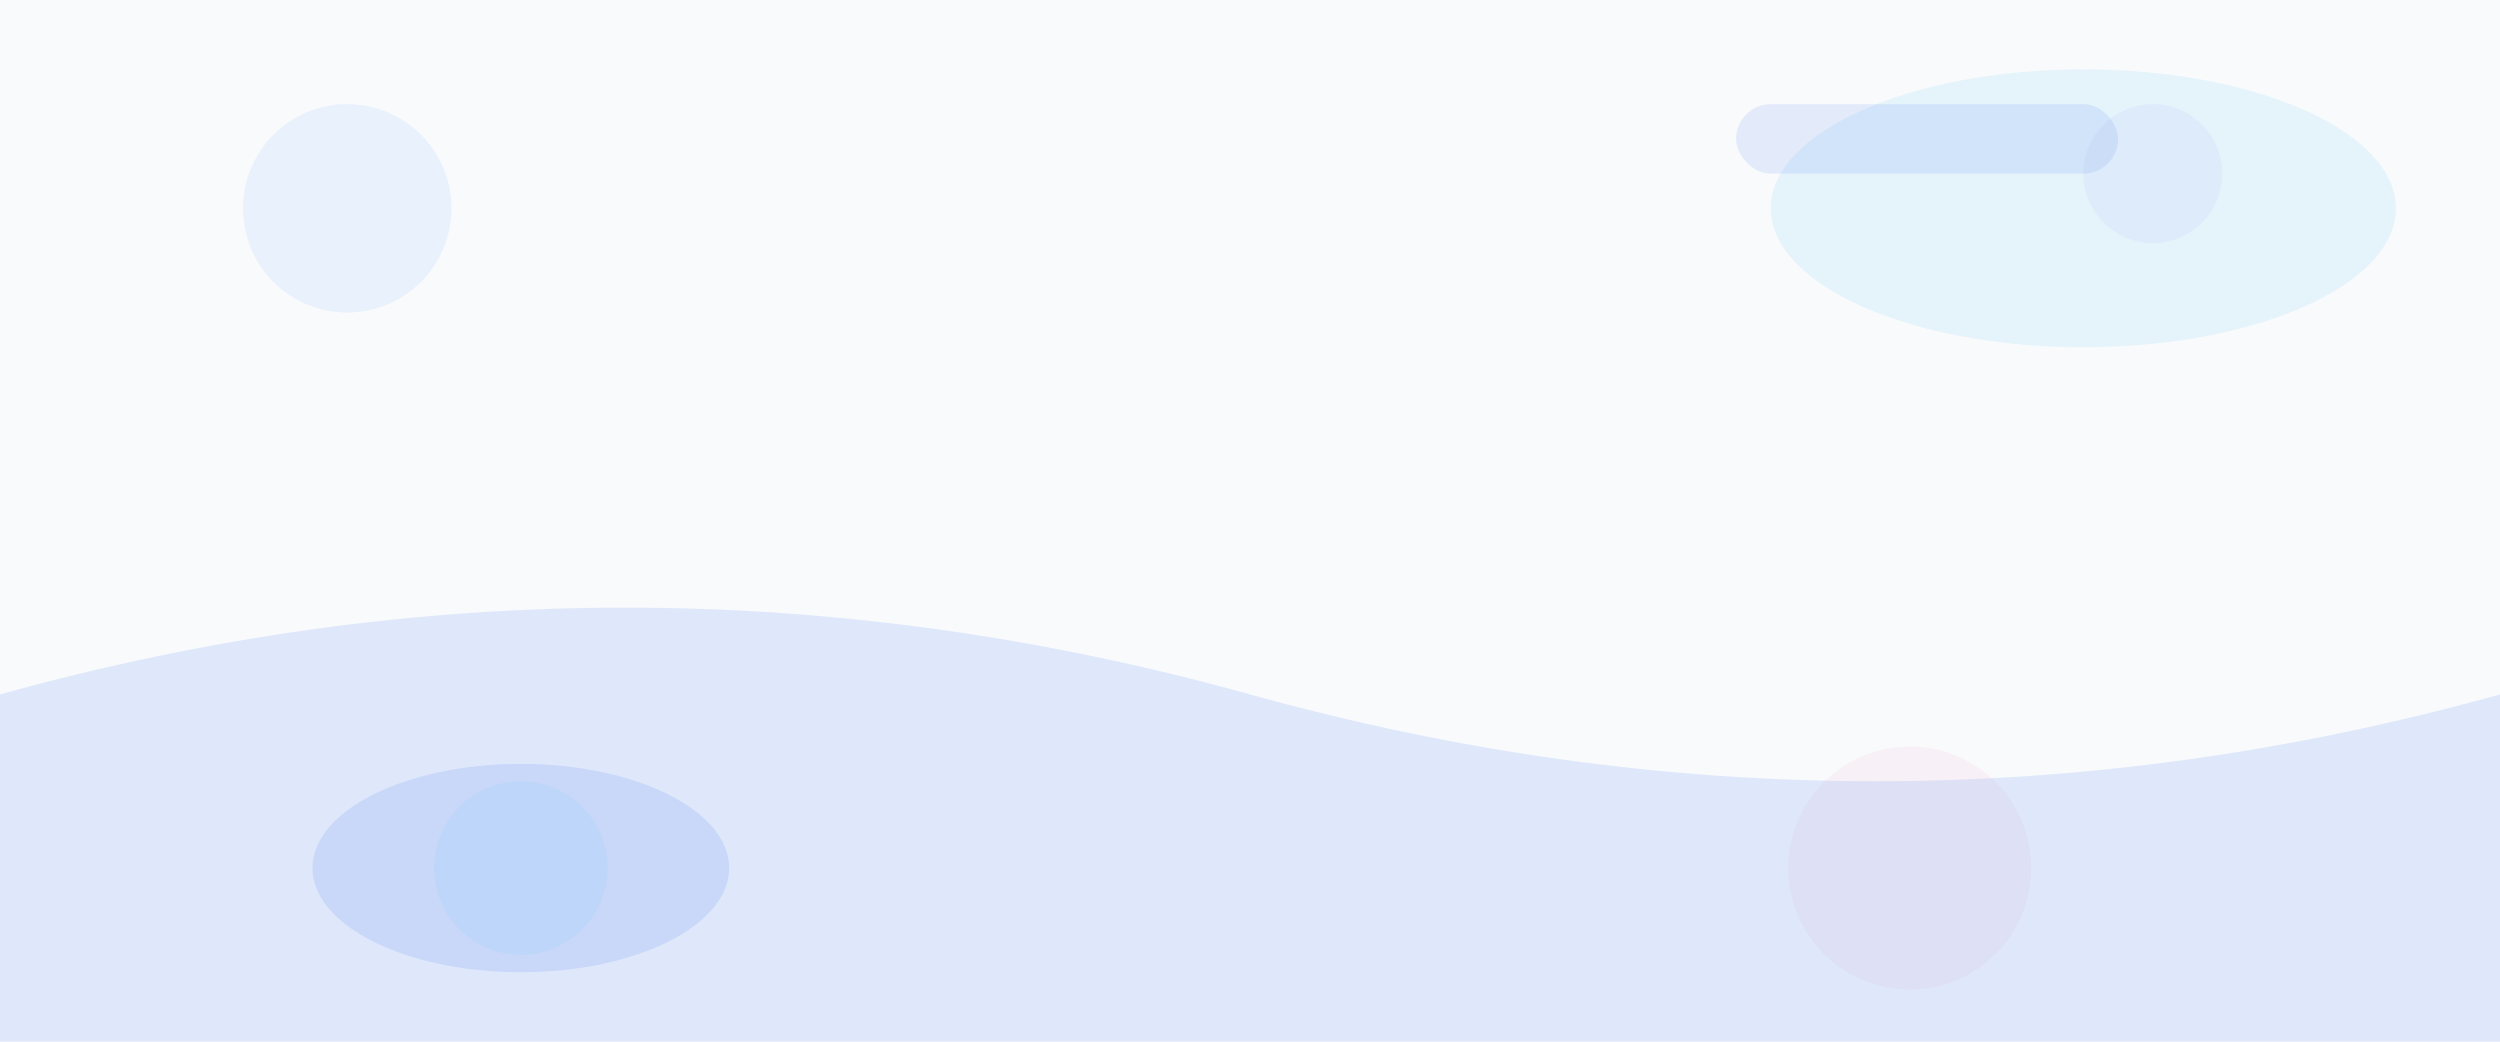 <?xml version="1.0" encoding="UTF-8"?>
<svg width="100%" height="100%" viewBox="0 0 1440 600" fill="none" xmlns="http://www.w3.org/2000/svg">
  <rect x="0" y="0" width="1440" height="600" fill="#f8fafc"/>
  <ellipse cx="1200" cy="120" rx="180" ry="80" fill="#38bdf8" fill-opacity="0.10"/>
  <ellipse cx="300" cy="500" rx="120" ry="60" fill="#2563eb" fill-opacity="0.12"/>
  <rect x="1000" y="60" width="220" height="40" rx="20" fill="#2563eb" fill-opacity="0.10"/>
  <circle cx="200" cy="120" r="60" fill="#60a5fa" fill-opacity="0.10"/>
  <circle cx="1240" cy="100" r="40" fill="#818cf8" fill-opacity="0.08"/>
  <circle cx="300" cy="500" r="50" fill="#38bdf8" fill-opacity="0.07"/>
  <circle cx="1100" cy="500" r="70" fill="#f472b6" fill-opacity="0.06"/>
  <path d="M0,400 Q360,300 720,400 T1440,400 V600 H0 Z" fill="#2563eb" fill-opacity="0.12"/>
</svg> 